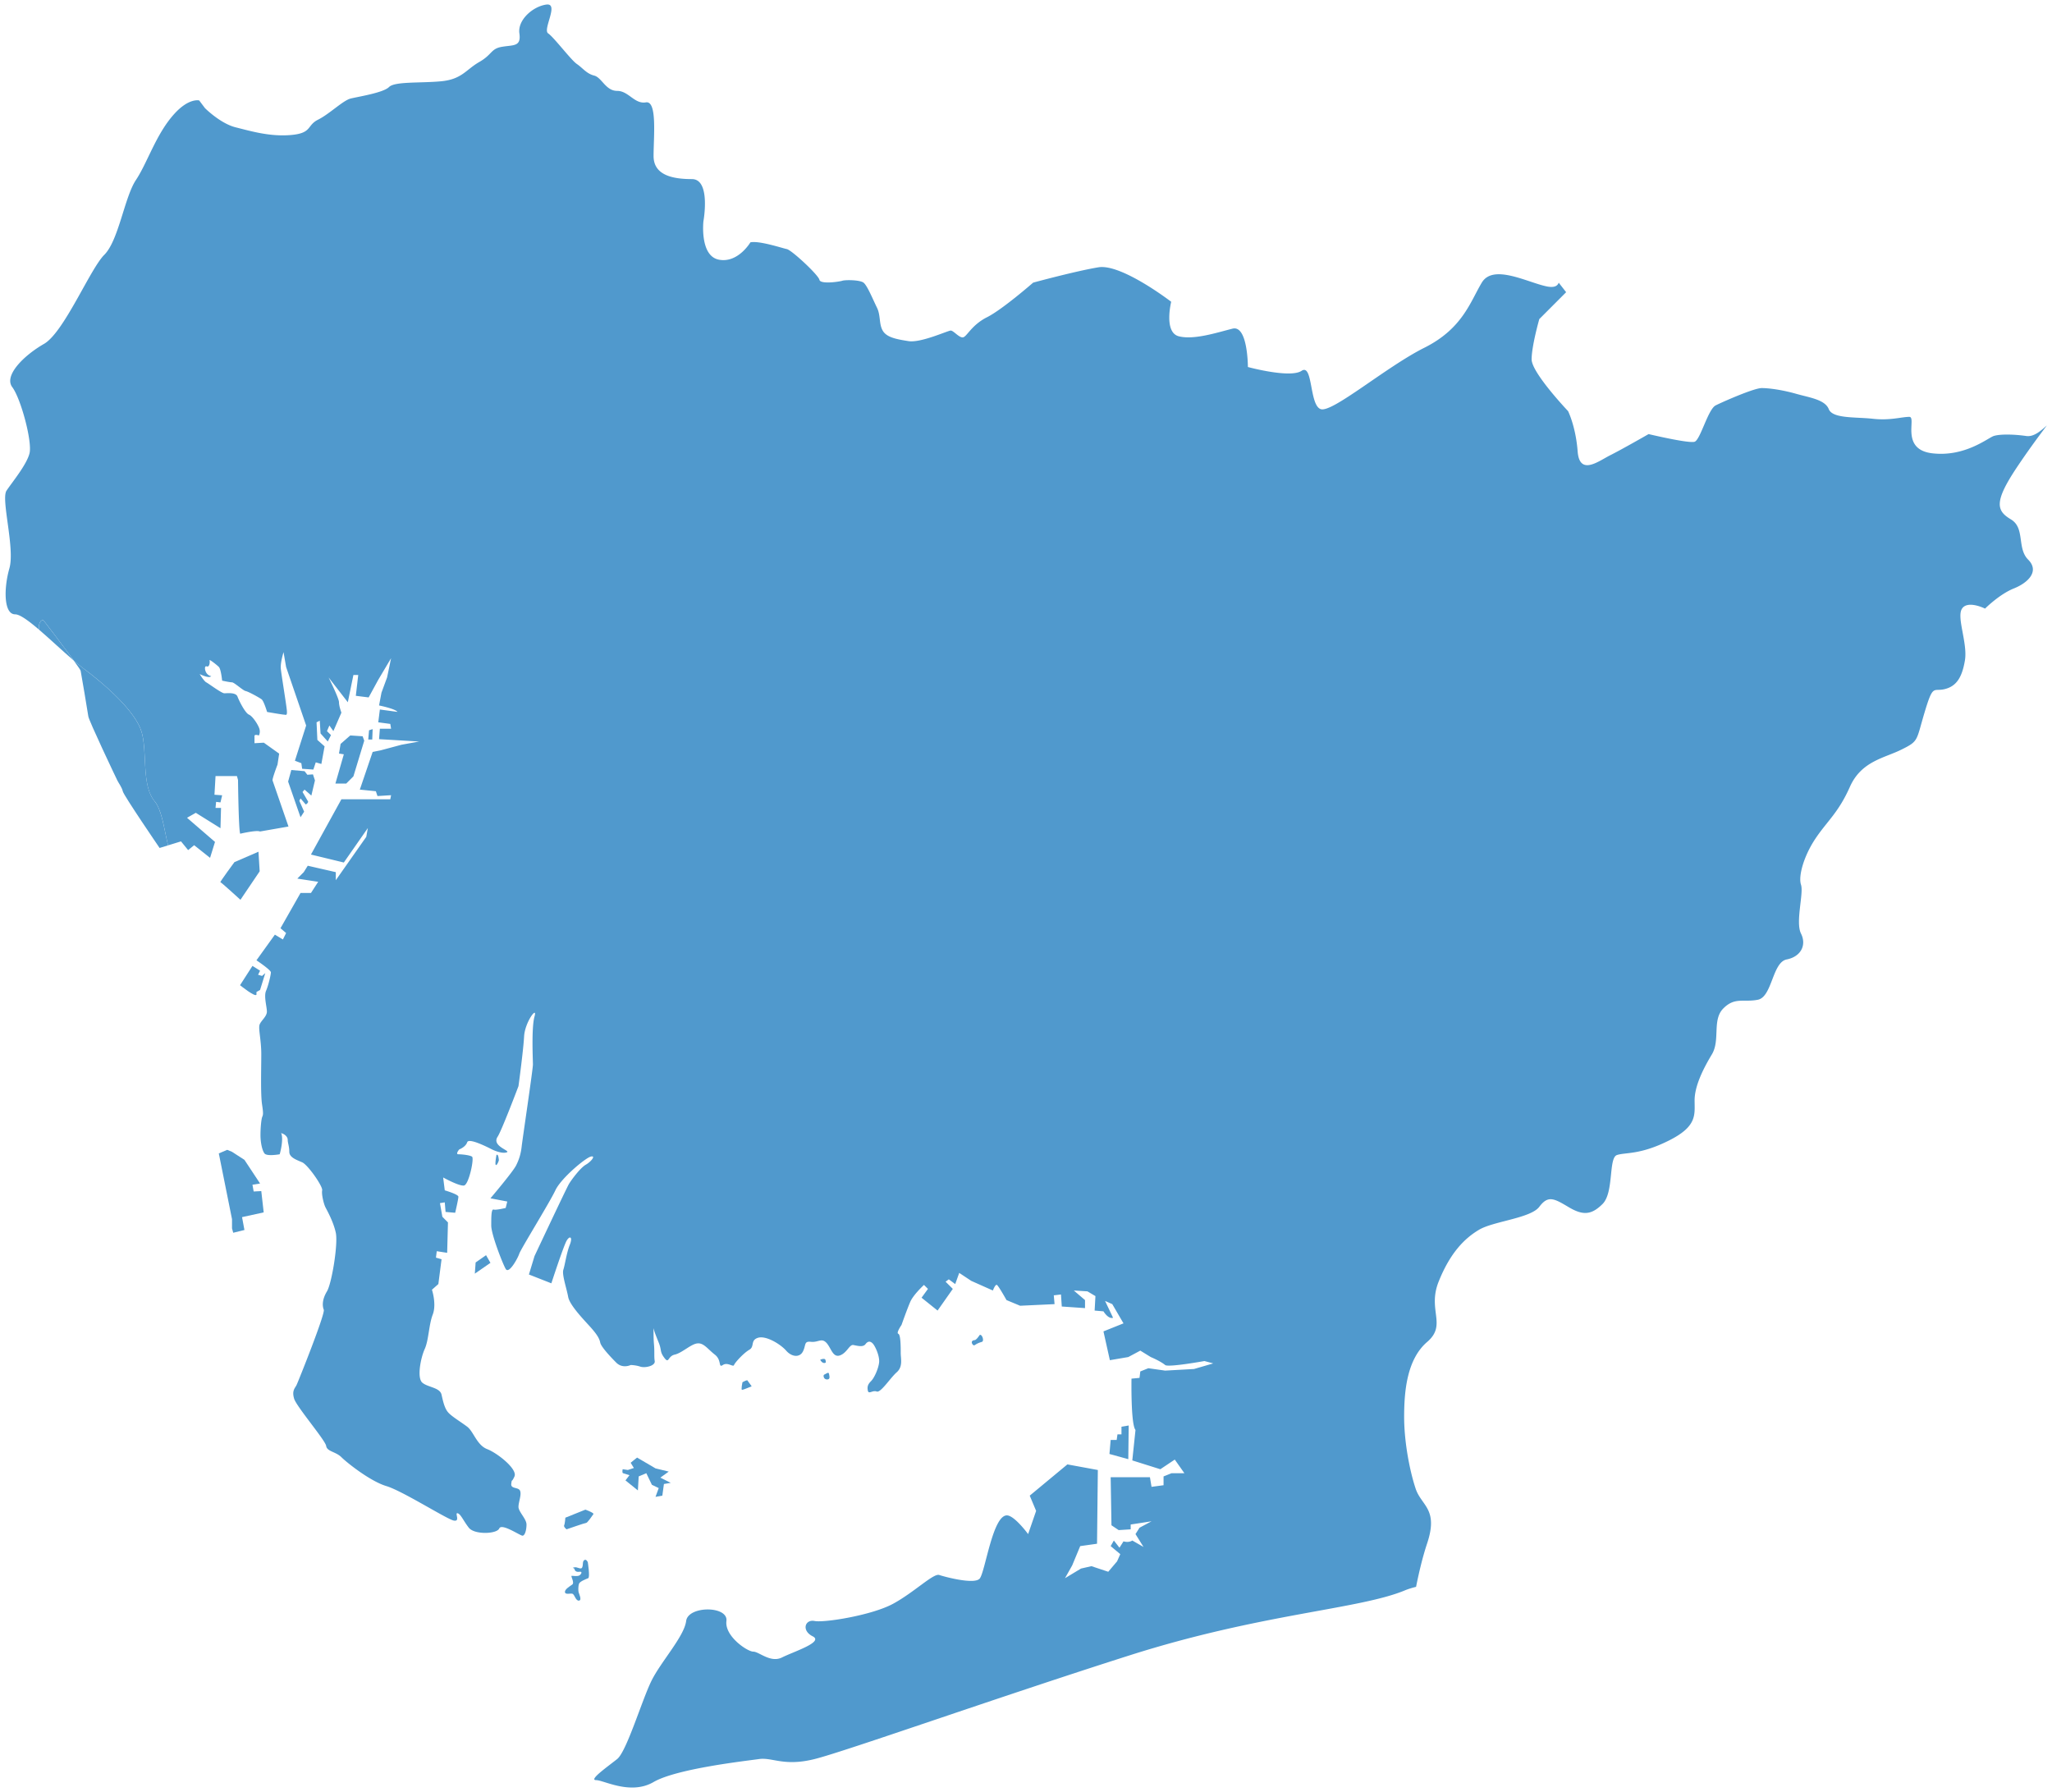 <svg version="1.1" id="_x31__1_" xmlns="http://www.w3.org/2000/svg" x="0" y="0" viewBox="0 0 800 698.556" xml:space="preserve"><style>.st0{fill:#5099cd}</style><path class="st0" d="M100.768 332.018l.471 7.642-7.5 11.103s-7.501-6.865-7.814-6.865c-.306 0 5.469-7.821 5.469-7.821l9.374-4.059zm12.805-31.85l-1.245 4.507 4.836 13.909 1.41-2.178-1.874-4.239.464-.925 2.037 2.358c.94-.478.94-1.105.94-1.105l-2.195-3.761.784-.925 2.656 2.328 1.404-5.91-.776-2.358-2.187.15-1.097-1.403-5.157-.448zm22.964-13.463l-3.748 3.284-.626 3.759 1.881.3-3.284 11.403h4.216l2.806-2.806 4.224-13.911-.628-1.701zm7.342-2.03l-.314 3.612h1.561l.156-4.06zm-45.454 91.85l2.97 1.88-.783 1.581 1.559.448 1.255-1.103-2.031 6.566-1.41.807v1.075c-.628.955-6.403-3.731-6.403-3.731l4.843-7.523zm-13.12 73.102l5.15 25.641v3.582l.47 1.702 4.373-1.075-.933-5.015 8.44-1.85-.94-8.299-2.969.15-.471-2.627 2.969-.479-6.096-9.223-4.843-3.133-1.873-.777zm104.185 39.671l1.716 2.985-6.088 4.209.313-4.359zm4.059-39.044s-.776 4.059-.156 3.909c.627-.148 1.096-1.879 1.096-1.879s-.156-2.807-.94-2.03zm54.835 117.938c-.477.328-2.507 2.03-2.507 2.03l1.246 2.029-2.343.777-2.03-.298s-.307 1.403.156 1.552c.471.15 2.508.776 2.508.776l-1.568 2.03 4.843 3.911.314-5.464 2.971-1.253 2.185 4.537 2.651 1.254-1.247 3.433 2.657-.477.619-4.538 2.657-.448-4.06-2.03 3.283-2.358-5.156-1.253-7.179-4.21zm42.948-30.15c-.471 0-1.874.777-1.874.777s-.627 2.985-.156 2.985c.469 0 3.746-1.403 3.746-1.403l-1.716-2.359zm148.706 17.642l-.157 13.134-7.344-2.029.471-5.462h2.343l.313-2.18h1.56v-2.985zm-58.104-35.283c.932-.477 1.866 2.33.932 2.658-.932.298-1.41.448-2.029.775-.627.3-1.098 1.105-1.724.15-.619-.925 0-1.553.784-1.553s2.037-2.03 2.037-2.03zm-60.61 15.462c.611-.208 1.716-1.253 1.872-.327.157.955.627 2.208-.775 2.208-1.411 0-1.568-1.731-1.097-1.881zm-1.561-5.791c.463-.298 1.874-.627 2.03 0 .157.628.463 1.255-.469 1.255-.94 0-1.561-1.255-1.561-1.255zm-91.535 58.417s3.433 1.254 3.127 1.732c-.314.477-2.352 3.433-2.813 3.433-.471 0-7.657 2.508-7.657 2.508s-1.254-.955-.94-1.583c.313-.627.469-2.954.469-2.954l7.814-3.136zm.933 20.477s.94 5.94.163 6.24c-.782.327-3.283 1.253-3.596 2.178-.313.955-.313 2.658-.157 3.284.157.627 1.41 3.135.157 3.283-1.247.179-1.716-2.328-2.493-2.656-.791-.298-2.821.477-2.977-.627-.157-1.075 1.716-2.179 2.814-2.956 1.096-.776-.777-3.432-.158-3.432.627 0 2.187.298 2.97-.15.784-.477 1.255-1.582.157-1.432-1.097.178-1.873-.15-2.029-.926-.158-.775-1.411-.477-.158-.775 1.247-.329 2.65 1.074 3.127 0 .463-1.105 0-2.21.777-2.807.784-.625 1.403.776 1.403.776zM15.247 245.481c4.247 3.642 9.127 8.27 13.515 12.031-3.971-5.493-11.03-14.716-11.649-15.493-.657-.807-2.314.417-1.866 3.462z"/><path class="st0" d="M551.909 580.31c-2.239-6.716-4.485-17.939-4.485-28.028 0-10.09 1.12-22.417 8.97-29.163 7.851-6.717 0-12.329 4.486-23.522 4.484-11.224 10.089-16.836 15.693-20.179 5.612-3.373 20.186-4.507 23.545-8.985 3.366-4.478 5.612-3.344 11.217 0 5.604 3.373 8.97 3.373 13.454-1.105 4.485-4.507 2.239-17.94 5.605-19.073 3.359-1.105 8.97 0 20.178-5.612 11.209-5.581 10.091-10.09 10.091-15.7 0-5.583 3.365-12.329 6.73-17.91 3.36-5.612 0-13.463 4.486-17.941 4.484-4.507 7.843-2.268 13.448-3.373 5.612-1.134 5.612-14.567 11.216-15.701 5.604-1.105 7.842-5.612 5.604-10.09-2.239-4.477 1.118-15.701 0-19.043-1.12-3.375 1.118-11.224 5.604-17.941 4.485-6.746 8.97-10.089 13.454-20.208 4.485-10.09 13.455-11.195 20.179-14.568 6.732-3.342 5.612-3.342 8.971-14.566 3.366-11.224 3.366-7.851 7.85-8.985 4.485-1.104 6.724-4.478 7.851-11.194 1.119-6.717-3.365-16.836-1.126-20.179 2.245-3.373 8.97 0 8.97 0s5.605-5.612 11.217-7.851c5.604-2.239 10.088-6.715 5.604-11.224-4.485-4.477-1.12-12.327-6.732-15.701-5.604-3.343-6.723-6.716 2.247-20.178 4.038-6.06 8.299-11.882 11.768-16.448-2.537 2.268-5.172 4.538-8.038 4.119-5.222-.746-10.461-.746-12.7 0-2.247.748-11.209 8.239-23.917 6.746-12.71-1.491-5.979-14.207-8.972-14.207-2.992 0-7.476 1.492-14.201.746-6.723-.746-15.693 0-17.186-3.733-1.499-3.76-7.476-4.507-12.715-5.998-5.224-1.493-10.463-2.239-13.448-2.239-2.992 0-14.947 5.252-17.94 6.745-2.984 1.492-5.977 13.432-8.223 14.179-2.239.747-17.94-2.985-17.94-2.985s-10.463 6.001-14.948 8.239c-4.484 2.239-11.955 8.209-12.708-1.493-.738-9.731-3.731-15.7-3.731-15.7s-14.209-14.955-14.209-20.179c0-5.254 2.992-15.702 2.992-15.702l10.461-10.477-2.887-3.702c-.515 1.343-1.843 1.999-4.582 1.463-7.478-1.493-20.934-8.956-25.418-1.493-4.486 7.463-7.478 17.941-22.425 25.402-14.947 7.494-35.873 25.433-40.357 23.911-4.486-1.493-2.992-17.939-7.478-14.926-4.484 2.985-20.925-1.491-20.925-1.491s0-16.448-5.984-14.955c-5.977 1.492-14.947 4.476-20.926 2.985-5.977-1.493-2.992-13.463-2.992-13.463s-19.431-14.955-28.403-13.433c-8.97 1.493-25.41 5.969-25.41 5.969s-11.962 10.448-17.94 13.463c-5.977 2.985-7.843 7.463-9.334 7.851-1.501.358-3.74-2.627-4.859-2.627-1.126 0-11.589 4.865-16.448 4.119-4.857-.746-8.597-1.492-10.089-4.119-1.493-2.627-.747-5.969-2.239-8.956-1.5-3.014-3.746-8.597-5.239-9.731-1.492-1.103-7.096-1.103-8.216-.746-1.119.388-8.597 1.493-8.97-.358-.373-1.882-10.844-11.612-12.708-11.97-1.866-.389-10.836-3.373-14.201-2.627 0 0-4.859 8.238-12.329 6.746-7.476-1.493-5.985-14.955-5.985-14.955s2.992-16.448-4.484-16.448c-7.47 0-14.949-1.493-14.949-8.985 0-7.463 1.493-21.672-2.992-20.924-4.484.746-6.723-4.478-11.209-4.478-4.484 0-5.977-5.224-8.97-5.969-2.985-.746-4.484-2.985-6.731-4.507-2.239-1.493-8.97-10.448-11.208-11.941-2.239-1.492 4.485-11.97-.746-11.224-5.231.748-11.208 6.001-10.463 11.224.746 5.224-2.247 4.478-6.731 5.224-4.485.746-3.732 2.985-8.97 5.969-5.224 3.016-6.725 6.746-14.949 7.494-8.216.746-17.939 0-20.179 2.237-2.239 2.239-11.955 3.732-14.947 4.478-2.992.746-8.224 6-12.71 8.239-4.484 2.239-2.245 5.224-10.461 5.969-8.224.746-15.694-1.493-21.672-2.985-5.985-1.493-11.962-7.492-11.962-7.492l-2.247-2.986s-4-1.075-9.716 5.254C60.843 52.23 57.478 63.454 52.993 70.17c-4.484 6.745-6.724 23.553-12.335 29.163-5.605 5.612-15.693 30.268-23.544 34.746-7.844 4.507-15.695 12.327-12.329 16.835 3.367 4.478 7.843 21.284 6.725 25.79-1.12 4.478-6.725 11.195-8.97 14.568-2.239 3.373 3.365 22.417 1.126 30.267a40.01 40.01 0 00-1.269 6.478c3.725 3.164 6.873 4.745 6.873 4.745s-3.148-1.581-6.873-4.745c-.657 5.999.217 11.463 3.508 11.463 1.874 0 5.32 2.566 9.343 5.999-.448-3.045 1.209-4.269 1.867-3.462.619.777 7.678 10 11.649 15.493 1.41 1.193 2.783 2.328 4.052 3.283 8.97 6.717 20.179 16.806 22.425 24.657 2.239 7.851-.134 20.685 5.045 26.894 2.835 3.404 3.664 10.688 5.239 17.194l5.043-1.551 2.777 3.402 2.35-1.91 6.202 4.925 1.924-6.207-10.902-9.404 3.417-1.94 9.62 5.999.215-7.909H84.03l.217-2.358 1.709.208.649-2.775-2.993-.209.418-7.283h8.343l.425 1.522s.217 19.88.858 20.955c0 0 6.41-1.522 7.701-.866l11.111-1.94-6.201-17.941c-.21-.655 1.926-6.208 1.926-6.208l.642-4.269-5.985-4.269-3.634.209v-2.777c0-.865 1.709-.238 1.709-.238s.642-1.044.216-2.568c-.425-1.492-2.566-4.895-4.067-5.551-1.492-.628-3.842-5.343-4.484-7.046-.641-1.731-4.067-1.284-5.135-1.284-1.067 0-6.201-3.85-7.052-4.269-.858-.448-2.568-3.223-2.568-3.223s2.993 1.493 4.061 1.075c1.067-.417 0 0-1.068-1.075-1.067-1.075-1.283-3.404-.216-2.985 1.074.417 1.284-1.701 1.074-2.358-.217-.627 2.776 1.701 3.634 2.568.85.865 1.284 5.343 1.284 5.343s2.992.655 3.842.655c.859 0 4.277 3.194 5.343 3.404 1.076.21 5.351 2.568 6.202 3.223.858.628 2.141 4.926 2.141 4.926s5.985 1.045 6.627 1.045c.641 0 1.283.655 1.068-1.703-.21-2.358-2.135-13.909-2.352-16.238-.216-2.358 1.069-6.417 1.069-6.417l1 5.791 7.813 22.805-4.381 13.73 2.508.955.314 2.18 4.372.299.933-2.806 2.187.627 1.253-6.866-2.812-2.508-.314-6.865 1.246-.627.314 4.984 2.813 3.135 1.246-2.508-1.559-1.551.94-2.18 1.56 2.18 3.126-7.194s-.94-2.478-.94-4.06c0-1.553-4.059-9.673-4.059-9.673l7.499 9.673 2.18-10.628h1.88l-.94 8.12 5.001.627L147.47 265l4.999-8.418-1.559 7.492-2.187 5.941-.94 4.985s6.254 1.254 7.186 2.507l-6.873-.925-.626 4.986 4.693.626.306 1.88h-4.373l-.313 4.061 15.627.925-6.875 1.253-8.126 2.18-3.127.626-5 14.687 6.254.627.627 1.88 5.305-.329-.306 1.583h-19.06l-11.872 21.551 12.814 3.104 9.366-13.432-.62 3.433-11.872 16.896v-3.135l-10.934-2.506-1.566 2.506-2.501 2.509 8.128 1.253-2.814 4.359h-4.066l-7.807 13.73 2.187 1.881-1.246 2.507-3.127-1.88-7.187 10s5.626 3.761 5.626 4.686c0 .955-.94 5.016-1.88 7.194-.926 2.18.321 6.239.321 8.12 0 1.88-2.187 3.433-2.813 4.986-.627 1.582.626 5.939.626 11.582 0 5.612-.313 15.61.306 19.671.634 4.059.313 4.059 0 4.984-.306.955-.619 4.061-.619 6.896 0 2.806.619 5.91 1.559 7.165.941 1.253 5.933.329 5.933.329s.941-3.135.941-5.941-.941-2.508 0-2.18c.94.298 2.186 1.254 2.186 2.508 0 1.223.619 2.478.619 4.657 0 2.208 2.822 3.133 5.009 4.088 2.185.926 8.118 9.373 7.805 10.926-.313 1.552.627 5.313 1.255 6.567.619 1.223 3.119 5.611 4.059 9.97.933 4.387-1.568 19.702-3.44 22.835-1.874 3.106-1.874 5.612-1.247 7.165.628 1.582-10 28.118-10.619 29.373-.627 1.253-1.88 2.178-.94 5.313.94 3.105 12.187 16.238 12.493 18.417.313 2.208 3.753 2.208 5.939 4.388 2.187 2.18 11.247 9.374 17.493 11.253 6.246 1.851 23.432 12.806 26.238 13.432 2.814.628.313-3.133 1.567-2.835 1.247.329 2.187 2.835 4.372 5.642 2.188 2.806 10.934 2.479 11.866.299.94-2.179 8.127 2.806 9.067 2.806.933 0 1.559-2.179 1.559-4.359 0-2.179-3.127-4.985-3.127-6.865 0-1.882 1.254-4.686.627-6.269-.627-1.552-3.755-.596-3.434-2.807.307-2.178 0 0 1.248-2.806 1.253-2.805-6.56-9.043-10.619-10.627-4.061-1.551-5.314-6.865-7.814-8.745-2.499-1.881-5.618-3.732-7.179-5.314-1.567-1.552-2.195-4.357-2.821-7.163-.62-2.836-5.305-2.836-7.492-4.687-2.187-1.88-.626-9.701.933-13.135 1.568-3.433 1.568-9.372 3.127-13.432 1.56-4.06-.314-9.671-.314-9.671l2.501-2.208 1.246-9.671-2.186-.627.313-2.508 4.06.627.313-11.85-2.187-2.208-.933-5.314 1.874-.298.313 3.733 3.747.327s1.253-5.313 1.253-6.268c0-.926-5.313-2.478-5.313-2.478l-.628-5.016s6.254 3.463 8.128 3.135c1.872-.298 4.06-10.627 3.127-11.253-.94-.626-4.067-.924-5.314-.924-1.253 0 .313-1.882.313-1.882s2.493-.925 3.12-2.806c.626-1.88 8.441 2.18 9.687 2.806 1.254.627 4.216 1.732 5.775 1.105 1.568-.627-6.089-2.358-3.588-6.09 1.551-2.328 8.119-19.7 8.119-19.7s1.881-13.732 2.187-19.373c.313-5.612 5.314-12.179 4.067-7.791-1.254 4.359-.627 16.865-.627 18.746 0 1.851-4.06 29.045-4.373 31.851-.313 2.806-.941 5.014-2.187 7.492-1.253 2.508-10 12.806-10 12.806l6.56 1.253-.619 2.508s-3.754.924-4.688.626c-.94-.298-.94 2.807-.94 6.239 0 3.433 4.373 14.686 5.628 16.896 1.245 2.18 4.686-4.089 5.305-5.94.628-1.88 11.874-20 14.061-24.686 2.185-4.687 11.559-12.508 13.746-13.135 2.186-.626.313 1.88-1.874 3.135-2.185 1.253-5.626 5.939-6.56 7.492-.939 1.553-13.432 28.12-13.432 28.12l-2.188 7.194 8.747 3.433s4.68-14.359 5.933-16.567c1.245-2.179 2.5-1.553 1.245 1.582-1.245 3.104-1.872 7.792-2.499 9.671-.62 1.881 1.254 7.193 1.88 10.626.619 3.433 6.873 9.671 9.06 12.18 2.187 2.508 3.127 4.059 3.433 5.612.313 1.582 3.754 5.313 6.254 7.821 2.493 2.478 5.62.926 5.62.926s1.872 0 3.746.627c1.873.626 5.939-.3 5.626-2.18-.313-1.881 0-3.433-.313-6.865-.149-1.703-.156-4.15-.156-5.971.365 1.613 1.193 3.554 2.03 5.642 1.253 3.135.313 3.433 2.187 5.941 1.872 2.507 1.253-.628 4.059-1.255 2.82-.626 6.254-4.059 8.753-4.357 2.501-.329 4.061 2.178 6.873 4.357 2.806 2.18 1.247 5.314 3.12 4.061 1.874-1.254 4.068.955 4.374 0 .313-.926 3.754-4.687 5.939-5.941 2.187-1.224.307-3.732 3.434-4.687 3.126-.925 8.745 2.508 10.94 5.016 2.185 2.506 5.305 2.806 6.559.298 1.246-2.478.306-4.059 3.12-3.731 2.813.298 4.059-1.583 5.933.298 1.88 1.88 2.499 5.941 5.313 5.015 2.813-.955 3.746-4.388 5.314-4.06 1.559.299 3.746.925 4.686-.328.932-1.253 1.874-1.253 2.806-.298.94.925 2.821 4.984 2.508 7.492-.313 2.478-1.881 5.941-3.127 7.194-1.255 1.253-1.568 2.179-1.255 3.731.315 1.553 1.874-.298 3.441.328 1.56.627 5.314-5.312 7.807-7.492 2.506-2.208 1.566-5.314 1.566-7.522 0-2.18 0-7.163-.94-7.492-.94-.299 1.246-3.432 1.246-3.432s2.195-6.239 3.44-9.076c1.255-2.806 5.314-6.536 5.314-6.536l1.559 1.551-2.499 3.434 6.246 5.014 5.939-8.448-2.812-2.805 1.246-.926 2.508 1.851 1.559-4.359 4.687 3.106 8.432 3.761s.94-2.508 1.561-2.18c.626.298 3.753 5.91 3.753 5.91l5.305 2.208 13.432-.627-.305-3.433 2.806-.328.313 4.688 9.06.626v-3.134l-4.372-3.731 5.312.327 3.12 1.851-.314 5.642 3.441.299s1.874 3.134 3.746 2.508l-3.12-6.568 2.814 1.253 4.373 7.494-7.813 3.133 2.5 11.224 7.186-1.225 4.68-2.506 4.067 2.506s3.746 1.553 5.618 3.106c1.203 1.015 15.314-1.553 15.314-1.553l3.433.925-7.492 2.18-11.255.626-6.56-.925-3.125 1.254-.308 2.508-3.127.298s-.313 17.82 1.561 19.999l-1.246 11.88 10.932 3.434 5.626-3.761 3.747 5.313h-5.001l-3.119 1.253v3.434l-4.686.627-.627-3.761h-15.306l.313 18.745 2.806 1.881 4.686-.298v-1.882l8.128-1.253-4.688 2.507-1.566 2.479 3.127 5.014-4.373-2.508s-1.247.955-3.434.329l-1.567 2.477-2.187-2.806-1.245 2.18 3.746 3.134-1.246 2.806-3.44 4.06-6.56-2.18-4.061.927-6.245 3.761 2.805-4.986 3.127-7.522 6.559-.926.314-28.745-11.872-2.18-14.68 12.179 2.493 5.941-3.119 9.045s-4.761-6.479-7.754-7.224c-5.977-1.493-8.97 22.417-11.208 24.656-2.247 2.239-13.456-.747-15.7-1.493-2.239-.746-9.71 6.717-17.934 11.194-8.223 4.509-26.909 7.493-30.649 6.746-3.731-.746-5.23 3.732-.746 5.971 4.486 2.239-7.471 5.97-11.955 8.238-4.485 2.239-8.97-2.268-11.216-2.268-2.239 0-11.208-5.97-10.463-11.941.748-5.999-14.947-5.999-15.7 0-.746 5.971-9.71 15.702-13.448 23.165-3.739 7.462-9.716 27.67-13.456 30.655-3.738 2.985-11.215 8.209-8.222 8.209 2.992 0 13.454 5.971 22.423.748 8.972-5.224 35.88-8.209 41.112-8.956 5.232-.746 9.716 2.985 21.67 0 11.963-2.984 71.006-23.94 122.581-40.357 51.573-16.448 89.691-17.94 107.631-25.433 1.239-.507 2.687-.955 4.276-1.342 1.082-5.404 2.515-11.552 4.32-16.955 4.483-13.469-2.24-14.603-4.486-21.32z"/><path class="st0" d="M55.238 285.451c-2.246-7.851-13.455-17.94-22.425-24.657-1.269-.955-2.641-2.089-4.052-3.283 1.53 2.118 2.62 3.671 2.679 3.969.209 1.075 2.775 16.06 2.992 17.761.21 1.703 10.686 23.732 11.328 25.014.642 1.284 1.717 2.568 2.135 4.269.432 1.703 14.328 22.031 14.328 22.031l3.298-1.017c-1.575-6.506-2.404-13.79-5.239-17.194-5.178-6.207-2.804-19.042-5.044-26.893z"/></svg>
